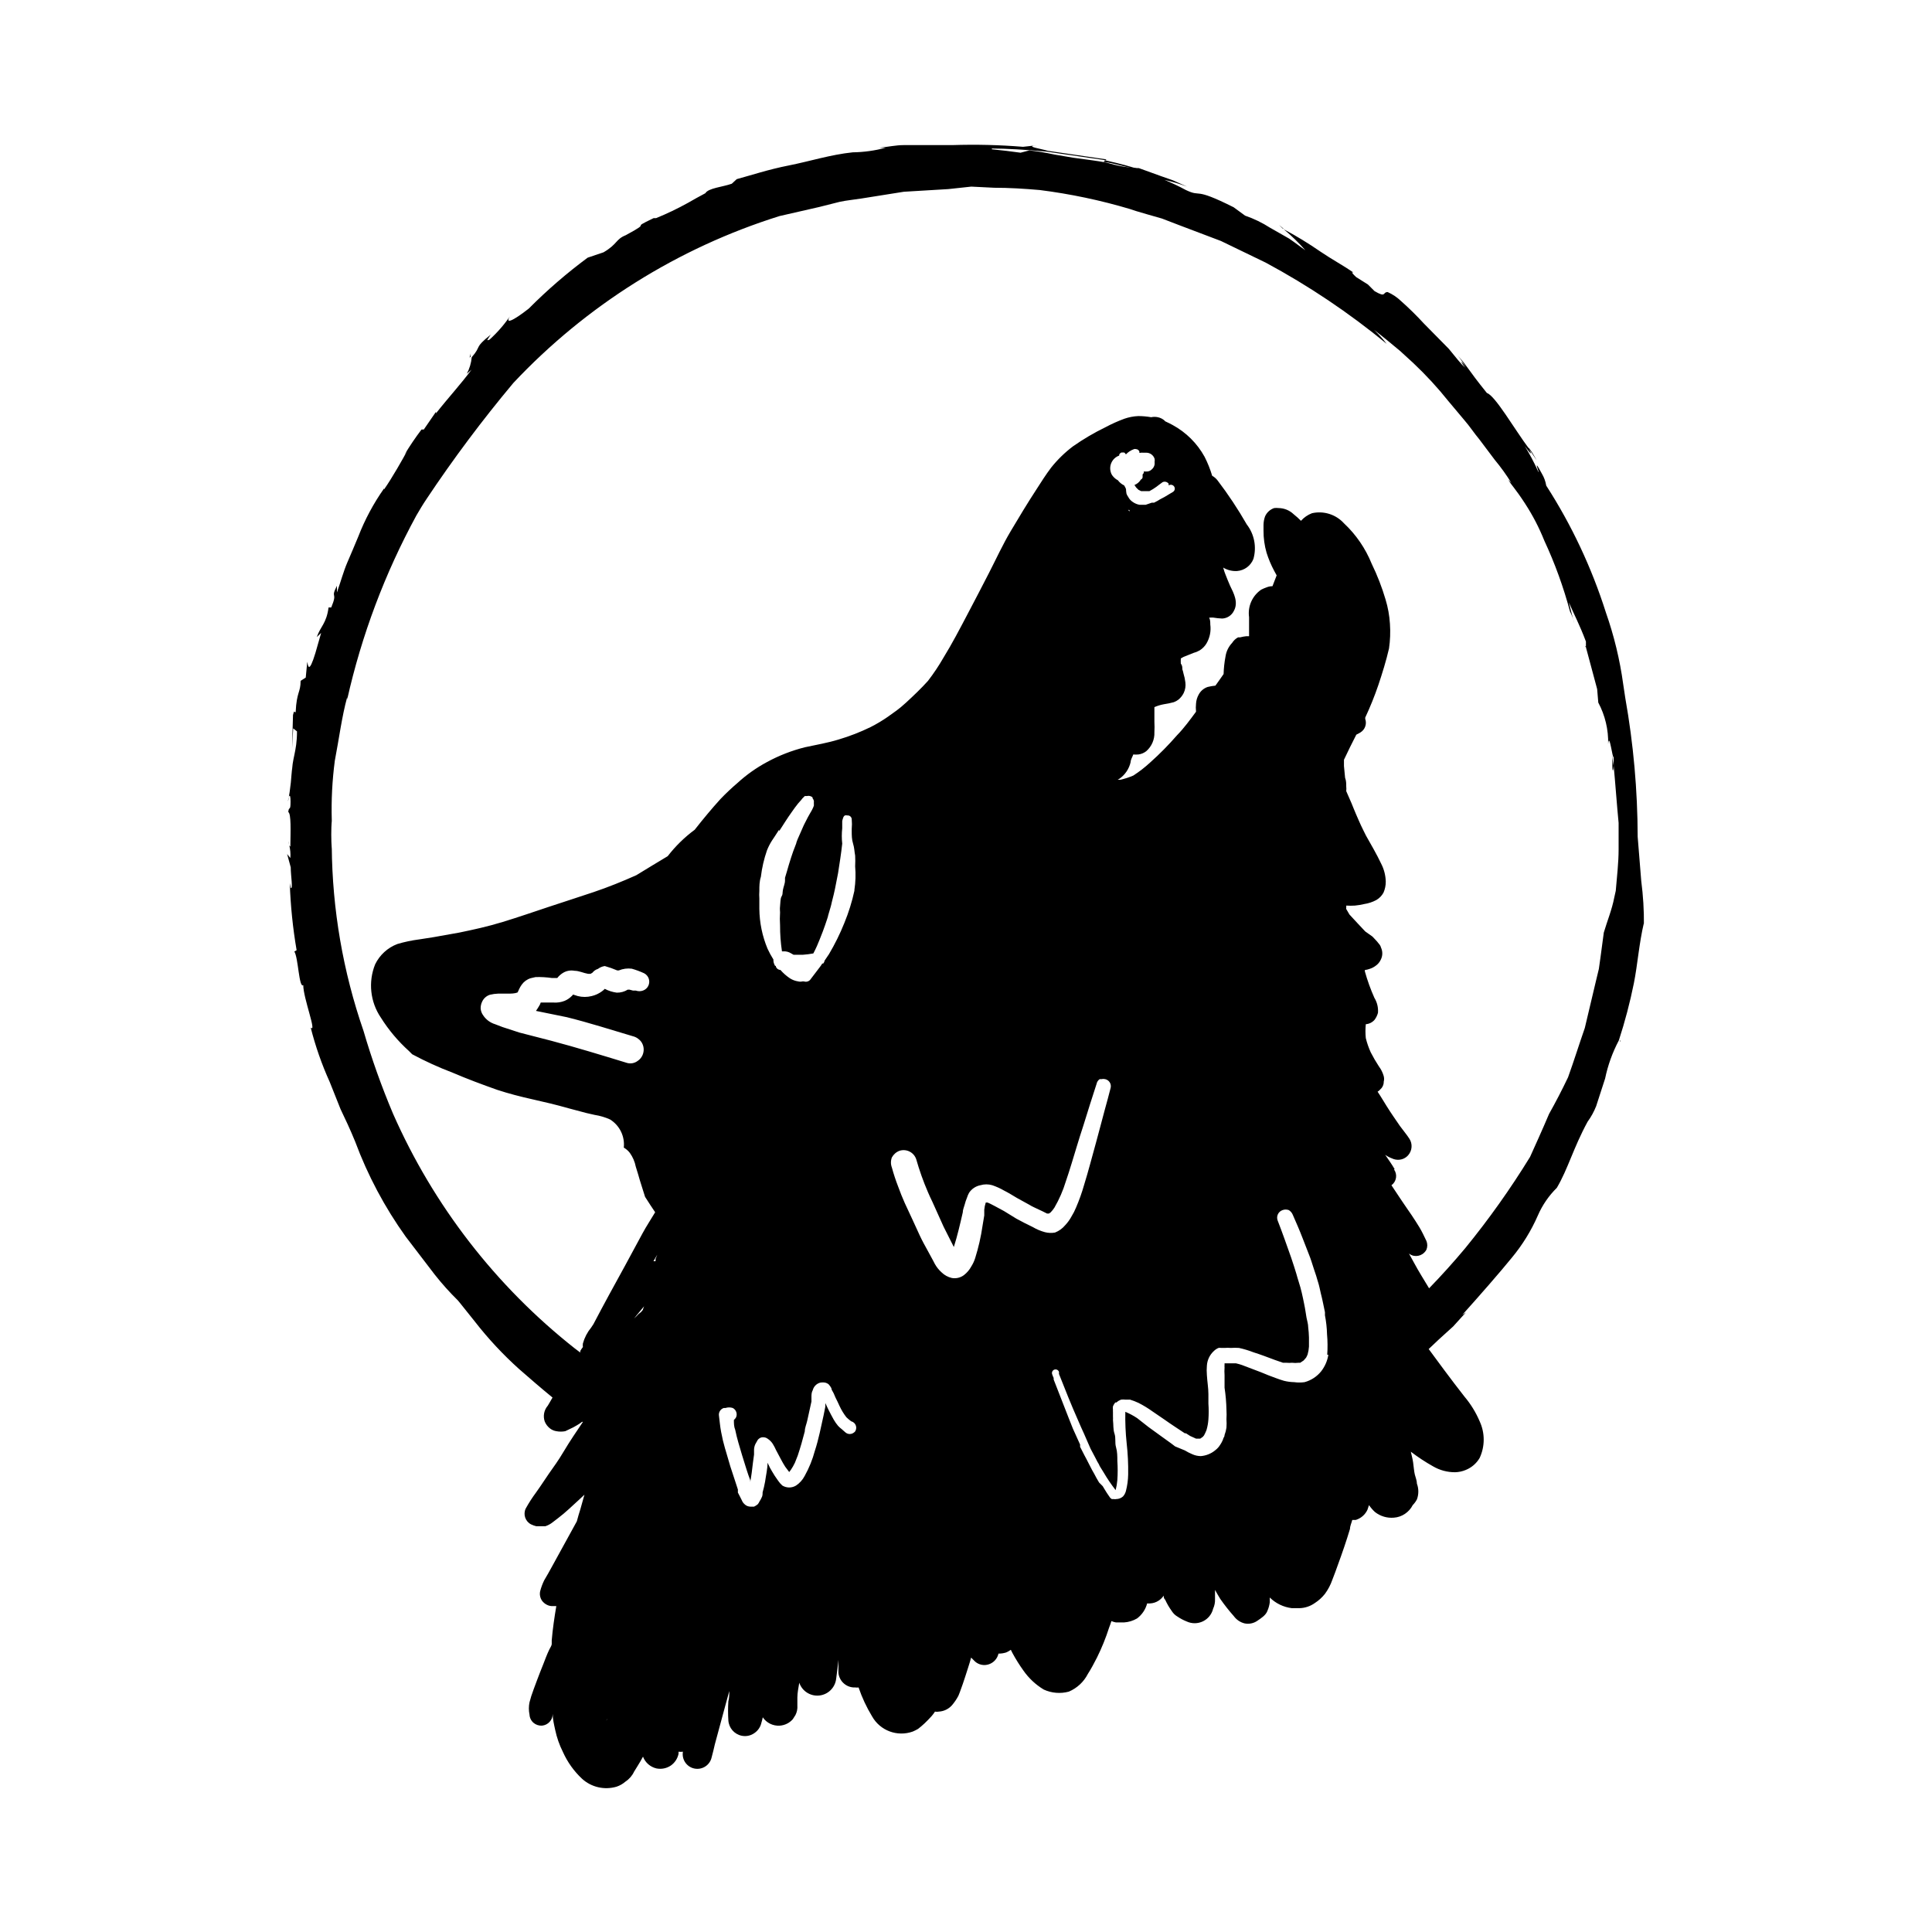 <?xml version="1.0" encoding="UTF-8"?>
<!-- Uploaded to: SVG Repo, www.svgrepo.com, Generator: SVG Repo Mixer Tools -->
<svg fill="#000000" width="800px" height="800px" version="1.1" viewBox="144 144 512 512" xmlns="http://www.w3.org/2000/svg">
 <g>
  <path d="m268.45 238.78 0.254-0.254c-0.031-0.285-0.031-0.57 0-0.855z"/>
  <path d="m316.87 202.55h0.352s-0.051-0.301-0.352 0z"/>
  <path d="m220.44 367.86v-1.008c-0.043 0.336-0.043 0.672 0 1.008z"/>
  <path d="m231.98 361.21v0.855c0.027-0.285 0.027-0.574 0-0.855z"/>
  <path d="m573.31 419.7v0.453c0.203-0.355 0.102-0.453 0-0.453z"/>
  <path d="m445.34 188.8h0.301c-1.258-0.402-4.535-1.41-8.816-2.316l-0.352 0.402c3.074 0.402 5.996 1.512 8.867 1.914z"/>
  <path d="m578 365.74c-0.027-12.312-1.121-24.602-3.277-36.727l-0.555-3.68c-0.883-6.469-2.422-12.832-4.582-18.992-3.762-11.867-9.082-23.188-15.82-33.652-0.18-1.125-0.574-2.199-1.16-3.176-2.922-5.441 0 1.309-1.059-0.754-1.016-2.258-2.176-4.445-3.477-6.551 2.57 3.426 1.41 1.41 1.109 0.656-3.777-5.039-8.918-14.008-11.133-14.711-5.441-6.75-5.039-7.004-7.656-9.824l-0.004-0.004c0.805 0.984 1.527 2.027 2.168 3.125-2.016-2.871-1.211-1.16-0.301 0-1.008-0.906-2.469-2.769-4.332-5.039l-6.551-6.648c-1.93-2.102-3.965-4.102-6.098-5.996-1.031-0.984-2.223-1.785-3.527-2.367-1.41 0-0.301 1.613-3.477-0.25l-1.762-1.762-3.125-1.965c-1.812-1.715-0.754-1.16-0.707-1.211-2.469-1.715-5.644-3.426-8.766-5.543h0.004c-3.109-2.152-6.34-4.121-9.676-5.894 2.031 1.703 3.938 3.555 5.695 5.539-1.258-0.855-2.719-2.016-4.281-3.074l-5.039-2.871v0.004c-2.082-1.34-4.312-2.422-6.652-3.227l-3.023-2.215c-11.035-5.543-8.262-2.469-12.695-4.586-1.832-0.992-3.715-1.883-5.641-2.672 2.016 0.457 4.004 1.047 5.945 1.766l-3.727-1.664-3.023-1.059-5.996-2.168h0.555-0.855l-0.004 0.004c-2.789-0.133-5.547-0.625-8.211-1.461-3.023-0.555-5.793-0.855-8.969-1.309l-5.039-0.855v-0.004c-2.144-0.469-4.312-0.824-6.5-1.059l-2.316 0.605c-2.469-0.352-5.039-0.656-7.609-0.906l0.004-0.203c3.68 0 8.918 0.301 14.41 0.805l15.871 2.316v-0.25l-15.469-2.266c-1.715-0.555-6.297-1.16-2.922-1.461l-3.629 0.402c-6.25-0.512-12.523-0.66-18.793-0.453h-12.898c-1.914 0-4.031 0.453-6.449 0.707h1.715c-2.844 0.762-5.773 1.168-8.715 1.207-5.844 0.605-11.539 2.418-16.93 3.477s-10.078 2.621-13.805 3.629l-1.309 1.211c-2.367 0.855-6.246 1.16-7.004 2.519-1.562 0.805-3.125 1.715-4.637 2.57l0.004-0.004c-2.723 1.512-5.531 2.859-8.414 4.031h-0.656c-6.953 3.324 0.301 0.402-7.406 4.535-2.672 1.059-2.215 2.418-5.894 4.535l-4.18 1.41v-0.004c-5.539 4.106-10.762 8.617-15.621 13.504-4.231 3.324-6.75 4.484-4.637 1.512h0.004c-1.629 2.465-3.559 4.715-5.746 6.699-1.008 0.453-0.555 0 0.301-1.309-4.586 3.68-2.266 2.82-5.039 5.996h0.004c-0.137 1.535-0.582 3.023-1.309 4.383l1.258-1.109c-2.719 3.727-6.098 7.356-9.422 11.586v-0.402l-3.223 4.684h-0.605v0.004c-1.633 2.148-3.144 4.387-4.535 6.699l0.656-0.906c-0.906 1.715-3.981 7.152-6.047 10.078v-0.254c-2.797 3.969-5.098 8.266-6.852 12.797-0.906 2.215-1.914 4.535-2.922 6.902-1.008 2.367-1.715 5.039-2.719 7.859v-1.762c-1.863 3.629 0.352 1.309-1.512 5.742h-0.707c-0.555 4.281-2.168 5.039-3.125 7.859l1.16-1.109-1.512 5.289c-1.762 5.793-1.965 3.324-2.168 2.367l-0.402 4.18-1.359 0.859c0 3.125-1.059 2.871-1.309 8.262-0.352 0.402-0.301-0.957-0.707 0.805l-0.25 8.816 0.301-5.289 1.008 0.805c0 5.492-1.41 7.305-1.309 11.234v0.004c-0.074-0.906-0.074-1.812 0-2.719-0.082 3.379-0.438 6.75-1.059 10.074 0-1.109 0.656-2.82 0.656 0 0 2.82-0.402 1.008-0.605 2.769 0.805 0.453 0.605 5.039 0.555 9.168v0.004c-0.148-0.094-0.254-0.234-0.305-0.402 0.293 1.117 0.395 2.273 0.305 3.426l-0.855-1.059 0.957 3.527c0 2.367 0.656 5.742 0 5.492l-0.25-1.309-0.004-0.004c0.199 5.965 0.805 11.906 1.812 17.785l-0.605 0.352c1.059 1.613 1.211 9.773 2.367 8.918 0 3.426 3.68 12.797 1.965 11.234h0.004c1.254 4.941 2.938 9.766 5.039 14.41l2.871 7.203c1.211 2.519 2.519 5.289 3.879 8.613v0.004c3.328 8.953 7.836 17.426 13.402 25.191l7.707 10.078v-0.004c1.887 2.394 3.922 4.664 6.098 6.801l0.504 0.605 4.031 5.039h-0.004c3.519 4.516 7.434 8.715 11.691 12.543 2.82 2.469 5.793 5.039 8.867 7.559-0.402 0.754-0.855 1.461-1.258 2.168h-0.004c-0.992 1.152-1.297 2.742-0.805 4.18 0.289 0.711 0.758 1.336 1.359 1.812 0.496 0.395 1.086 0.656 1.711 0.758 0.785 0.152 1.586 0.152 2.371 0l1.059-0.504h-0.004c0.734-0.32 1.441-0.691 2.117-1.109 0.441-0.254 0.859-0.543 1.262-0.855h0.25c-1.715 2.57-3.426 5.039-5.039 7.758-1.613 2.719-2.57 3.93-3.93 5.894l-2.418 3.578-1.059 1.512c-1 1.348-1.906 2.762-2.719 4.231-0.734 1.547-0.109 3.398 1.41 4.184 0.449 0.219 0.922 0.387 1.41 0.504h2.367c0.715-0.23 1.383-0.59 1.965-1.059l1.512-1.16c1.914-1.461 3.629-3.125 5.391-4.734l1.512-1.41-1.059 3.777c-0.352 1.059-0.656 2.168-0.957 3.273l-0.605 1.109-4.18 7.609-1.715 3.125-1.059 1.914-1.109 1.914 0.004-0.004c-0.449 0.922-0.805 1.883-1.059 2.875-0.188 0.871-0.004 1.785 0.504 2.516 0.332 0.445 0.766 0.809 1.262 1.059 0.508 0.27 1.086 0.391 1.66 0.355h0.855c-0.504 3.023-0.957 5.996-1.211 9.07v1.008c0 0.352-0.402 0.957-0.656 1.461-0.605 1.258-1.109 2.621-1.613 3.93-0.504 1.309-1.109 2.719-1.613 4.133-0.504 1.41-0.656 1.715-0.957 2.57l0.008-0.008c-0.422 1.086-0.773 2.199-1.059 3.328-0.227 1.078-0.227 2.195 0 3.273 0.043 0.836 0.426 1.617 1.059 2.168 0.617 0.52 1.41 0.789 2.215 0.754 1.629-0.133 2.879-1.492 2.871-3.125 0 1.41 0.352 2.82 0.656 4.231v0.004c0.43 2.047 1.125 4.027 2.066 5.894 1.195 2.66 2.906 5.059 5.039 7.055 2.473 2.262 5.953 3.062 9.168 2.113 0.871-0.289 1.676-0.754 2.367-1.359 0.984-0.645 1.77-1.555 2.269-2.621l0.906-1.461c0.504-0.805 1.008-1.664 1.461-2.519 0.594 1.574 1.938 2.746 3.574 3.125 1.312 0.258 2.672-0.012 3.781-0.754 1.062-0.738 1.805-1.855 2.066-3.125v-0.555c0.383 0.051 0.773 0.051 1.156 0-0.355 2.074 1.004 4.055 3.066 4.465 2.066 0.41 4.078-0.898 4.543-2.953 0.301-1.16 0.605-2.316 0.855-3.477 0.906-3.477 1.914-6.953 2.82-10.43 0.352-1.211 0.656-2.469 1.008-3.68 0 0.906 0 1.812-0.25 2.719v0.004c-0.109 1.68-0.109 3.363 0 5.039 0.117 2 1.562 3.676 3.527 4.082 1.172 0.246 2.398-0.008 3.375-0.707 0.957-0.645 1.625-1.641 1.863-2.769 0.148-0.465 0.266-0.934 0.352-1.41 0.996 1.48 2.703 2.324 4.484 2.215 1.34-0.086 2.594-0.699 3.477-1.711l0.707-1.109c0.395-0.777 0.57-1.648 0.504-2.519v-2.117c0-1.309 0.301-2.621 0.504-3.93h-0.004c0.754 2.231 2.949 3.641 5.293 3.398 2.34-0.242 4.199-2.07 4.484-4.406 0.25-1.664 0.402-3.324 0.605-5.039v3.375l-0.004 0.004c0.188 2.305 2.176 4.047 4.484 3.93 0.285 0.043 0.574 0.043 0.859 0 0.91 2.672 2.109 5.242 3.574 7.656 2.129 3.793 6.688 5.496 10.781 4.031 0.484-0.203 0.957-0.441 1.41-0.707 0.605-0.453 1.16-0.957 1.715-1.461s1.258-1.258 1.863-1.914c0.332-0.379 0.633-0.785 0.906-1.207 0.332 0.074 0.676 0.074 1.008 0 1.336-0.074 2.586-0.672 3.477-1.664 0.664-0.773 1.238-1.617 1.715-2.519 0.25-0.555 0.453-1.16 0.656-1.715 0.203-0.555 0.805-2.215 1.16-3.375 0.352-1.16 1.109-3.324 1.562-5.039l1.008 1.008-0.004 0.004c1.012 0.914 2.441 1.203 3.727 0.754 1.273-0.438 2.227-1.508 2.519-2.82 0.684 0.004 1.363-0.098 2.016-0.301 0.445-0.188 0.867-0.422 1.258-0.707l0.453 0.906h0.004c0.859 1.586 1.82 3.117 2.871 4.586 1.422 2.039 3.258 3.754 5.391 5.039 2.082 0.957 4.438 1.152 6.648 0.551 2.18-0.922 3.961-2.578 5.039-4.684 0.906-1.41 1.664-2.871 2.418-4.332 1.273-2.57 2.352-5.231 3.223-7.961 0.25-0.555 0.402-1.16 0.605-1.715 0.391 0.164 0.793 0.285 1.211 0.355h2.117-0.004c1.227-0.074 2.418-0.438 3.477-1.059 1.312-0.988 2.254-2.391 2.672-3.981 0.27 0.023 0.539 0.023 0.805 0 0.812-0.043 1.594-0.305 2.269-0.754 0.52-0.348 0.965-0.793 1.309-1.312 0 0.352 0 0.707 0.402 1.109 0.488 1.062 1.082 2.074 1.766 3.023 0.367 0.578 0.867 1.062 1.461 1.41 0.773 0.523 1.602 0.965 2.469 1.309 1.363 0.633 2.941 0.617 4.297-0.035 1.355-0.652 2.348-1.879 2.703-3.34 0.371-0.805 0.543-1.684 0.504-2.57v-2.418c0.453 0.805 0.906 1.613 1.41 2.418h0.004c1.102 1.578 2.297 3.094 3.574 4.535 0.691 0.945 1.688 1.625 2.82 1.914 1.191 0.258 2.438 0 3.43-0.703 0.957-0.656 2.266-1.461 2.672-2.672h-0.004c0.309-0.707 0.512-1.453 0.605-2.215v-1.258-0.004c1.582 1.559 3.637 2.551 5.844 2.82h2.066c1.449-0.043 2.852-0.516 4.031-1.359 1.016-0.652 1.918-1.473 2.668-2.418 0.84-1.137 1.504-2.394 1.965-3.727 0.504-1.309 1.008-2.621 1.461-3.93 1.16-3.176 2.266-6.348 3.223-9.574 0-0.754 0.402-1.562 0.605-2.367h0.91c1.383-0.418 2.519-1.406 3.121-2.719l0.402-1.211c0.453 0.66 0.977 1.27 1.562 1.812 1.426 1.133 3.227 1.672 5.039 1.512 1.047-0.074 2.051-0.422 2.922-1.008 0.875-0.582 1.586-1.379 2.066-2.316 0.441-0.449 0.812-0.957 1.109-1.512 0.5-1.348 0.5-2.832 0-4.18 0-0.805-0.352-1.613-0.555-2.418-0.203-0.805-0.301-2.168-0.453-3.223-0.152-1.059-0.402-1.863-0.605-2.82v-0.004c1.871 1.43 3.84 2.727 5.894 3.879 1.773 1.035 3.789 1.574 5.844 1.562 0.969-0.023 1.926-0.227 2.82-0.605 1.543-0.625 2.836-1.738 3.68-3.176 1.43-3.082 1.43-6.641 0-9.723-1.008-2.371-2.367-4.578-4.031-6.547-1.812-2.316-3.578-4.637-5.34-7.004l-4.133-5.594 2.719-2.57 3.777-3.426 3.375-3.727-0.957 0.656c4.535-5.039 10.078-11.387 13.098-15.113l0.004-0.004c2.812-3.387 5.137-7.152 6.902-11.184 1.191-2.754 2.902-5.25 5.039-7.356 2.973-5.039 4.332-10.48 8.16-17.531h0.004c0.926-1.277 1.688-2.664 2.266-4.133 0.707-2.117 1.512-4.734 2.367-7.305 0.727-3.512 1.949-6.906 3.629-10.078 1.617-4.957 2.945-10 3.981-15.113 1.008-5.039 1.359-10.48 2.672-16.07h-0.004c0.023 0.199 0.023 0.402 0 0.605 0.043-3.91-0.195-7.816-0.703-11.691zm-273.37 234.27c0.102-0.207 0.238-0.391 0.402-0.555-0.121 0.191-0.258 0.379-0.402 0.555zm9.723-108.88-0.453 0.555c-0.469 0.332-0.891 0.723-1.262 1.16l-0.605 0.555 2.066-2.519 0.605-0.707c-0.145 0.309-0.262 0.629-0.352 0.957zm3.375-13.504v0.605c-0.184-0.02-0.371-0.02-0.555 0l1.008-1.715zm7.809 19.348m3.93-6.902c-0.016-0.082-0.016-0.168 0-0.25h-0.25 0.25c-0.016 0.082-0.016 0.168 0 0.25zm40.961 33.453c-0.688 0.672-1.785 0.672-2.469 0l-0.855-0.754c-0.359-0.277-0.699-0.578-1.008-0.906-0.438-0.52-0.824-1.074-1.16-1.664-0.504-0.855-0.906-1.715-1.359-2.57s-0.555-1.211-0.855-1.812v0.957l-0.453 2.266c-0.707 3.125-1.309 6.348-2.316 9.422h-0.004c-0.621 2.34-1.535 4.59-2.719 6.703-0.535 1.016-1.312 1.883-2.269 2.519-1.113 0.68-2.512 0.68-3.625 0-0.422-0.371-0.797-0.797-1.109-1.262l-0.906-1.309c-0.453-0.707-0.855-1.41-1.258-2.117l-0.656-1.359c0 1.613-0.402 3.223-0.656 5.039-0.172 0.949-0.391 1.891-0.656 2.82 0 0.504 0 0.957-0.301 1.461-0.137 0.32-0.305 0.621-0.504 0.906-0.121 0.27-0.273 0.523-0.453 0.758-0.305 0.262-0.645 0.484-1.008 0.652h-0.758c-0.418 0.02-0.832-0.066-1.207-0.25-0.227-0.117-0.43-0.273-0.605-0.453-0.289-0.266-0.512-0.594-0.656-0.957l-0.402-0.805-0.652-1.262v-0.809l-0.754-2.316-1.258-3.828-1.359-4.637h-0.008c-0.43-1.457-0.781-2.938-1.055-4.434-0.301-1.512-0.402-3.023-0.605-4.535v0.004c-0.039-0.848 0.5-1.613 1.309-1.867h0.453c0.625-0.199 1.293-0.199 1.914 0 0.918 0.473 1.297 1.586 0.859 2.519-0.145 0.25-0.332 0.473-0.555 0.656 0 0.906 0 1.762 0.352 2.621 0.453 2.266 1.16 4.484 1.812 6.699l1.16 3.727c0.301 1.008 0.656 1.965 1.008 2.922v0.453c0.301-1.613 0.504-3.176 0.707-5.039l0.301-2.215v-1.309c0.016-0.508 0.137-1.004 0.352-1.461l0.453-0.805c0.133-0.289 0.34-0.535 0.605-0.707 0.266-0.191 0.582-0.297 0.906-0.301 0.473-0.023 0.934 0.117 1.312 0.402 0.52 0.344 0.965 0.789 1.309 1.309 0.34 0.551 0.645 1.121 0.906 1.715l1.258 2.367c0.352 0.707 0.754 1.359 1.16 2.016l1.059 1.41 0.453-0.605c0.402-0.594 0.754-1.215 1.059-1.863l0.754-1.914c0.707-2.117 1.309-4.231 1.863-6.398 0-0.957 0.453-1.914 0.656-2.871 0.203-0.957 0.754-3.375 1.109-5.039v-1.109c0-0.656 0-1.309 0.352-1.914 0.246-0.945 0.977-1.695 1.914-1.965 0.484-0.102 0.98-0.102 1.461 0 0.293 0.082 0.566 0.219 0.809 0.402 0.297 0.32 0.551 0.676 0.754 1.059 0 0.453 0.402 0.906 0.605 1.359l0.453 1.059c0.402 0.754 0.754 1.562 1.109 2.316 0.488 1.059 1.098 2.055 1.812 2.973 0.398 0.379 0.816 0.734 1.262 1.059 0.594 0.148 1.074 0.594 1.258 1.184 0.184 0.586 0.051 1.227-0.352 1.688zm0-143.48c-0.637 2.93-1.531 5.793-2.672 8.566-1.145 2.856-2.508 5.617-4.078 8.262l-1.16 1.715v-0.004c-0.043 0.281-0.168 0.543-0.352 0.758h-0.254c-0.199 0.332-0.418 0.648-0.656 0.957l-2.57 3.375h0.004c-0.426 0.453-1.078 0.613-1.664 0.402h-0.352c-0.379 0.102-0.781 0.102-1.16 0-0.77-0.113-1.508-0.391-2.164-0.805-0.934-0.629-1.781-1.371-2.519-2.219-0.539-0.02-1.012-0.355-1.211-0.855-0.004-0.066-0.004-0.133 0-0.199 0 0-0.301 0-0.352-0.301v-0.004c-0.223-0.434-0.328-0.922-0.305-1.41-0.578-0.922-1.102-1.883-1.559-2.871-1.391-3.34-2.125-6.914-2.168-10.531v-2.769c-0.051-0.672-0.051-1.344 0-2.016 0-1.258 0-2.469 0.402-3.727 0.285-2.387 0.828-4.734 1.613-7.004 0.355-0.895 0.793-1.758 1.309-2.57l0.805-1.211 1.109-1.715v0.402c1.109-1.715 2.168-3.426 3.324-5.039 0.555-0.805 1.109-1.562 1.715-2.316l0.805-0.906 0.352-0.453 0.004 0.004c0.188-0.215 0.391-0.414 0.605-0.605h0.555-0.004c0.531-0.137 1.098-0.008 1.512 0.355v0.25c0.211 0.238 0.336 0.539 0.355 0.855-0.027 0.254-0.027 0.504 0 0.758-0.023 0.098-0.023 0.203 0 0.301-0.113 0.328-0.25 0.648-0.406 0.957-0.148 0.312-0.316 0.617-0.504 0.906l-0.707 1.258c-0.453 0.957-1.008 1.863-1.41 2.871-0.402 1.008-0.906 1.965-1.309 2.973-0.402 1.008-0.25 0.707-0.352 1.059-0.102 0.352-0.555 1.41-0.805 2.117-0.25 0.707-0.805 2.367-1.16 3.578-0.352 1.211-0.656 2.316-1.008 3.426v0.707c0 0.855-0.402 1.664-0.555 2.519-0.152 0.855 0 1.16-0.352 1.715-0.352 0.555-0.301 1.715-0.402 2.57-0.102 0.855 0 1.109 0 1.664v-0.004c-0.078 1.141-0.078 2.285 0 3.426-0.012 2.309 0.16 4.617 0.504 6.902h0.402c0.691-0.039 1.379 0.137 1.965 0.5l0.707 0.402h2.418v0.004c0.945-0.066 1.887-0.184 2.82-0.355 0.352-0.656 0.656-1.309 0.957-1.965s1.059-2.57 1.562-3.879 0.707-2.016 1.059-3.023c0.352-1.008 0.25-0.805 0.352-1.211l0.605-2.066v0.004c0.141-0.465 0.258-0.934 0.352-1.41l0.504-2.016c0.25-1.008 0.453-2.066 0.656-3.125 0.203-1.059 0.352-1.715 0.504-2.57 0.402-2.621 0.805-5.039 1.109-7.859l-0.004 0.004c-0.148-1.34-0.148-2.691 0-4.031v-0.855-1.059c0.059-0.312 0.141-0.613 0.254-0.906 0.074-0.25 0.234-0.465 0.453-0.605 0.215-0.051 0.438-0.051 0.656 0 0.289-0.027 0.574 0.062 0.793 0.254 0.219 0.191 0.352 0.461 0.363 0.754 0.078 0.855 0.078 1.715 0 2.57v0.504c0 1.16 0 2.266 0.352 3.375 0.352 1.109 0.352 2.117 0.555 3.176v-0.004c0.051 0.957 0.051 1.914 0 2.871 0.184 2.086 0.117 4.18-0.199 6.25zm13.352 208.43m37.129-117.94c-1.133-0.305-2.215-0.762-3.223-1.359-1.512-0.707-2.922-1.461-4.332-2.215l-3.277-2.016-2.519-1.359c-0.605-0.301-1.211-0.656-1.863-0.906h-0.453v-0.004c-0.207 0.621-0.34 1.266-0.402 1.914v1.512l-0.453 2.719v0.004c-0.422 2.918-1.082 5.801-1.965 8.613-0.242 0.762-0.582 1.492-1.008 2.168-0.484 0.902-1.156 1.691-1.965 2.316-0.922 0.691-2.094 0.965-3.227 0.754-1.004-0.238-1.926-0.742-2.668-1.461-0.727-0.648-1.34-1.414-1.816-2.266-0.301-0.555-0.555-1.109-0.855-1.613l-0.957-1.762c-0.754-1.359-1.512-2.719-2.168-4.133l-1.965-4.281c-0.656-1.461-1.359-2.871-2.016-4.332-0.656-1.461-1.211-2.871-1.762-4.383-0.641-1.652-1.195-3.332-1.66-5.039-0.328-0.859-0.328-1.809 0-2.672 0.438-0.809 1.152-1.438 2.012-1.762 1.836-0.598 3.812 0.391 4.434 2.219 0.848 2.984 1.891 5.914 3.125 8.766 0.352 0.855 0.754 1.664 1.16 2.519l2.973 6.602 2.719 5.391c0.957-3.023 1.664-6.098 2.367-9.168 0-0.656 0.301-1.359 0.504-2.066v-0.004c0.156-0.617 0.359-1.227 0.605-1.812 0.141-0.453 0.328-0.895 0.555-1.312 0.695-1.051 1.785-1.777 3.023-2.016 1.02-0.301 2.106-0.301 3.121 0 1.086 0.367 2.133 0.84 3.125 1.414 1.211 0.605 2.316 1.309 3.426 1.965l3.023 1.664v-0.004c0.645 0.402 1.316 0.758 2.016 1.059l1.715 0.805 1.211 0.605h0.504l0.453-0.301h-0.004c0.379-0.387 0.715-0.809 1.008-1.262 1.273-2.191 2.289-4.523 3.023-6.949 1.059-3.074 1.965-6.195 2.922-9.32 0.555-1.812 1.109-3.629 1.715-5.441 1.16-3.727 2.316-7.457 3.527-11.133l-0.004-0.004c0.109-0.488 0.398-0.918 0.809-1.207h0.453c0.328-0.078 0.676-0.078 1.008 0 1.027 0.227 1.68 1.238 1.461 2.266-0.504 1.965-1.008 3.879-1.562 5.844-0.754 2.922-1.562 5.793-2.316 8.664-1.059 3.777-2.016 7.559-3.176 11.285v0.004c-0.578 2.023-1.285 4.008-2.117 5.941-0.332 0.824-0.734 1.617-1.207 2.371-0.449 0.84-1.008 1.621-1.664 2.316-0.723 0.875-1.66 1.555-2.719 1.965-0.887 0.16-1.801 0.125-2.672-0.102zm16.676-118.9m9.523-87.664h0.555c1.047-0.047 1.996 0.613 2.316 1.613 0.055 0.266 0.055 0.539 0 0.805 0.023 0.234 0.023 0.473 0 0.707-0.09 0.512-0.359 0.977-0.758 1.309-0.371 0.371-0.883 0.574-1.41 0.555h-0.707v0.352h0.004c-0.07 0.156-0.176 0.293-0.305 0.406v0.754c-0.031 0.27-0.203 0.5-0.453 0.605-0.391 0.664-0.996 1.176-1.711 1.461l0.453 0.656 0.605 0.605 0.707 0.352h2.219-0.004c0.648-0.34 1.273-0.727 1.863-1.16l0.656-0.504 0.957-0.707c0.562-0.266 1.238-0.098 1.609 0.406v0.453c0.488-0.32 1.141-0.184 1.461 0.301 0.152 0.227 0.203 0.504 0.148 0.77-0.059 0.266-0.219 0.496-0.449 0.641l-2.266 1.359-0.957 0.504s-0.555 0.301-0.855 0.504l-0.957 0.504h-0.605l-1.613 0.555h-1.613c-0.652-0.113-1.273-0.371-1.812-0.754-0.52-0.34-0.934-0.809-1.211-1.359-0.199-0.258-0.352-0.547-0.453-0.859l-0.102-0.754v-0.25c0-0.402-0.352-0.805-0.504-1.16-0.656-0.309-1.23-0.777-1.66-1.363-0.484-0.25-0.91-0.59-1.262-1.008-0.277-0.301-0.484-0.664-0.602-1.055-0.605-1.852 0.379-3.84 2.215-4.484v-0.301-0.004c0.133-0.215 0.324-0.391 0.555-0.504h0.301 0.453c0.203 0.117 0.359 0.293 0.453 0.504 0.285-0.305 0.609-0.578 0.957-0.805 0.379-0.25 0.785-0.453 1.211-0.605 0.164-0.051 0.34-0.051 0.504 0 0.406 0.016 0.766 0.273 0.906 0.656v0.352c0.383-0.066 0.773-0.086 1.16-0.051zm-3.68 15.566-0.504-0.402h0.352zm42.523 267.02v0.004c0.094-0.395 0.211-0.781 0.352-1.16-0.137 0.379-0.258 0.766-0.352 1.16zm10.078-43.527h-0.004c-0.25 1.578-0.891 3.066-1.863 4.332-1.129 1.422-2.68 2.445-4.434 2.922-0.918 0.129-1.852 0.129-2.769 0-0.902-0.016-1.797-0.137-2.672-0.352-1.41-0.402-2.769-0.957-4.133-1.461l-1.965-0.805-5.039-1.914h0.004c-0.527-0.184-1.066-0.336-1.613-0.457h-3.023c-0.008 0.137-0.008 0.27 0 0.406-0.023 0.234-0.023 0.469 0 0.703-0.051 0.672-0.051 1.344 0 2.016v1.309 2.016c0.293 1.938 0.461 3.891 0.504 5.844 0.051 0.84 0.051 1.684 0 2.519 0.055 0.738 0.055 1.48 0 2.219-0.094 0.672-0.266 1.328-0.504 1.965 0 0 0 0.453-0.25 0.707v-0.004c-0.133 0.457-0.32 0.898-0.555 1.312-0.223 0.402-0.477 0.789-0.758 1.156-0.277 0.34-0.602 0.645-0.957 0.91-0.543 0.445-1.156 0.801-1.812 1.055-0.629 0.246-1.293 0.398-1.965 0.453-0.781-0.012-1.555-0.18-2.266-0.504-0.68-0.285-1.336-0.621-1.965-1.004l-2.57-1.059-1.059-0.805-2.519-1.812-3.477-2.519-3.023-2.371c-0.984-0.652-2.031-1.211-3.121-1.664-0.059 2.777 0.059 5.555 0.352 8.312 0.312 2.746 0.445 5.504 0.402 8.266-0.023 1.496-0.227 2.984-0.605 4.434-0.137 0.52-0.395 1.004-0.754 1.41-0.496 0.449-1.145 0.699-1.812 0.703-0.199 0.051-0.406 0.051-0.605 0h-0.555c-0.277-0.152-0.504-0.379-0.656-0.652-0.453-0.656-0.906-1.309-1.309-2.016l-0.453-0.754-0.957-0.961-0.707-1.211c-0.352-0.707-0.754-1.41-1.16-2.117-0.402-0.707-1.309-2.621-2.016-3.879l-1.156-2.266c0.02-0.199 0.02-0.402 0-0.602l-1.914-4.231c-0.402-0.957-0.754-1.965-1.16-2.922l-3.93-10.078v-0.402c-0.156-0.328-0.289-0.664-0.402-1.008-0.164-0.504 0.105-1.043 0.605-1.211 0.5-0.164 1.043 0.105 1.211 0.605v0.555c1.613 4.082 3.223 8.16 5.039 12.242 0.504 1.211 1.059 2.418 1.613 3.629 0.555 1.211 1.109 2.621 1.715 3.93l1.41 2.672-0.004-0.004c0.238 0.504 0.508 0.992 0.805 1.461 0.086 0.25 0.207 0.488 0.352 0.707l0.906 1.461c0.953 1.629 2.016 3.195 3.176 4.684 0.227-0.875 0.379-1.77 0.453-2.668 0.117-1.68 0.117-3.363 0-5.039 0-1.211 0-2.469-0.352-3.68-0.352-1.211 0-2.367-0.402-3.578-0.402-1.211-0.25-2.367-0.402-3.578l-0.004 0.004c0.023-0.32 0.023-0.641 0-0.957v-1.211c-0.023-0.184-0.023-0.371 0-0.555-0.047-0.316-0.047-0.641 0-0.957 0.152-0.363 0.359-0.699 0.605-1.008 0.102-0.02 0.203-0.02 0.305 0l0.504-0.402 0.707-0.352h-0.004c0.402-0.051 0.809-0.051 1.211 0h1.211-0.004c0.758 0.23 1.5 0.52 2.219 0.855 1.297 0.66 2.543 1.418 3.727 2.269l3.176 2.168c1.762 1.258 3.578 2.418 5.391 3.629h0.301l1.109 0.707 1.562 0.707h1.105l0.656-0.453 0.352-0.402v-0.008c0.25-0.457 0.469-0.93 0.656-1.414 0.27-0.918 0.438-1.863 0.504-2.82 0.102-1.391 0.102-2.789 0-4.18v-2.519c0-1.613-0.301-3.273-0.402-5.039-0.074-0.836-0.074-1.68 0-2.519 0.094-1.484 0.762-2.875 1.863-3.879 0.348-0.34 0.758-0.613 1.211-0.805 0.23-0.043 0.469-0.043 0.703 0h0.906c0.555-0.051 1.109-0.051 1.664 0 0.723-0.051 1.445-0.051 2.164 0 1.305 0.285 2.586 0.672 3.832 1.156 1.914 0.605 3.777 1.309 5.644 2.016h-0.301 0.301l2.168 0.754h0.957l-0.004 0.004c0.484 0.047 0.977 0.047 1.461 0 0.566 0.074 1.145 0.074 1.711 0h0.453l0.906-0.605 0.656-0.754c0.156-0.277 0.289-0.562 0.402-0.859 0.191-0.672 0.309-1.367 0.355-2.066v-2.418c-0.023-0.906-0.094-1.816-0.203-2.719 0-0.855-0.301-1.715-0.453-2.57-0.152-0.855-0.352-2.367-0.605-3.527-0.25-1.16-0.402-2.066-0.656-3.074-0.25-1.008-0.453-1.812-0.754-2.719-0.301-0.906-0.453-1.512-0.656-2.215-0.203-0.707-0.906-2.922-1.41-4.383-1.16-3.273-2.316-6.602-3.578-9.824h0.004c-0.195-0.535-0.164-1.125 0.082-1.637 0.246-0.512 0.688-0.902 1.227-1.086 0.535-0.199 1.125-0.199 1.664 0 0.477 0.297 0.848 0.738 1.055 1.258 0.906 2.066 1.812 4.133 2.621 6.246l1.664 4.281c0.504 1.211 0.855 2.469 1.258 3.68 0.402 1.211 0.453 1.309 0.656 1.965s0.352 1.258 0.555 1.863 0.453 1.812 0.656 2.719c0.453 1.715 0.754 3.426 1.109 5.039v0.805l-0.004 0.004c0.324 1.664 0.512 3.348 0.555 5.039 0.164 1.809 0.18 3.629 0.051 5.441zm-2.016-205.75v-0.605zm19.598 156.59c-0.754-1.309-1.664-2.57-2.519-3.828v-0.004c0.559 0.398 1.168 0.719 1.812 0.957 0.566 0.27 1.188 0.391 1.812 0.352 0.953-0.051 1.844-0.488 2.469-1.207 1.074-1.227 1.199-3.023 0.305-4.383-0.754-1.16-1.664-2.215-2.469-3.324l-1.762-2.57c-1.211-1.762-2.316-3.578-3.426-5.391l-0.754-1.16h-0.004c0.27-0.16 0.508-0.363 0.703-0.605 0.5-0.422 0.824-1.016 0.906-1.664 0.027-0.098 0.027-0.199 0-0.301 0.152-0.527 0.152-1.086 0-1.613-0.266-0.906-0.691-1.762-1.258-2.516-0.789-1.203-1.512-2.449-2.168-3.731-0.555-1.215-0.992-2.481-1.309-3.777-0.125-1.223-0.125-2.457 0-3.68 0.895-0.066 1.727-0.484 2.316-1.156 0.422-0.559 0.73-1.191 0.91-1.867 0.109-1.395-0.227-2.785-0.957-3.977-1.012-2.269-1.855-4.613-2.519-7.004v-0.355c0.43-0.051 0.852-0.152 1.258-0.301 0.543-0.168 1.051-0.426 1.512-0.754 0.672-0.445 1.199-1.074 1.512-1.816 0.453-0.973 0.453-2.098 0-3.07-0.102-0.402-0.312-0.77-0.605-1.059-0.258-0.359-0.543-0.695-0.855-1.008l-0.805-0.855-1.918-1.363c-1.41-1.461-2.769-2.973-4.18-4.484l-0.855-1.461c-0.027-0.133-0.027-0.27 0-0.402 0.023-0.168 0.023-0.336 0-0.504 0.77 0.051 1.543 0.051 2.316 0 0.812-0.082 1.621-0.215 2.418-0.402 1.129-0.168 2.219-0.527 3.223-1.059 0.809-0.465 1.473-1.145 1.918-1.965 0.402-0.922 0.609-1.914 0.602-2.922-0.039-1.648-0.453-3.269-1.207-4.734-1.211-2.57-2.672-5.039-4.031-7.457-0.504-0.957-0.906-1.863-1.359-2.769-0.453-0.957-0.855-1.965-1.309-2.973-0.453-1.008-0.754-1.863-1.16-2.82l-1.41-3.227c0.047-0.418 0.047-0.84 0-1.262 0-0.754 0-1.512-0.301-2.266l-0.301-3.125v-1.664c1.059-2.266 2.168-4.484 3.273-6.648h-0.004c0.379-0.18 0.75-0.383 1.109-0.602 1.207-0.75 1.734-2.238 1.258-3.578 0.012-0.117 0.012-0.234 0-0.352 1.316-2.809 2.477-5.684 3.477-8.617 1.059-3.176 2.066-6.398 2.82-9.672h0.004c0.316-2.168 0.398-4.363 0.25-6.551-0.137-2.188-0.523-4.352-1.16-6.449-0.961-3.254-2.191-6.422-3.676-9.473-1.645-4.066-4.152-7.731-7.356-10.73-2.137-2.348-5.367-3.367-8.465-2.668-1.121 0.426-2.125 1.117-2.922 2.016-0.617-0.629-1.273-1.215-1.965-1.766-1.062-1.012-2.465-1.586-3.93-1.613-0.402-0.047-0.809-0.047-1.207 0-1.086 0.363-1.965 1.172-2.422 2.219-0.258 0.727-0.395 1.496-0.402 2.266v0.453 1.059c-0.012 1.977 0.262 3.945 0.809 5.844 0.523 1.656 1.195 3.258 2.016 4.789l0.656 1.211-1.109 2.871-0.004-0.004c-0.535 0-1.062 0.102-1.559 0.305-0.484 0.172-0.957 0.371-1.414 0.605-2.375 1.621-3.629 4.453-3.223 7.305v4.684 0.352h-0.707c-0.559 0.055-1.117 0.156-1.66 0.305h-0.555c-0.637 0.344-1.176 0.848-1.562 1.461-0.949 0.996-1.566 2.266-1.762 3.625-0.293 1.531-0.461 3.082-0.504 4.637-0.707 1.059-1.461 2.066-2.168 3.074-0.695 0.066-1.387 0.184-2.066 0.352-1.016 0.348-1.863 1.066-2.367 2.016-0.406 0.727-0.648 1.535-0.703 2.367-0.078 0.719-0.078 1.445 0 2.168-1.562 2.117-3.125 4.281-5.039 6.246-2.215 2.551-4.586 4.957-7.106 7.203-1.391 1.289-2.891 2.453-4.484 3.477-1.102 0.477-2.25 0.848-3.426 1.109h-0.707l0.504-0.301h0.004c1.48-1.051 2.523-2.613 2.922-4.383 0-0.656 0.453-1.309 0.707-2.016h-0.004c0.453 0.047 0.91 0.047 1.363 0 0.75-0.098 1.465-0.391 2.062-0.859 1.457-1.258 2.254-3.113 2.168-5.035 0.051-0.926 0.051-1.848 0-2.773v-2.168-1.715 0.004c0.793-0.344 1.621-0.598 2.469-0.754 0.902-0.133 1.793-0.316 2.672-0.555 0.434-0.156 0.84-0.379 1.207-0.656 0.59-0.48 1.07-1.082 1.41-1.762 0.422-0.879 0.578-1.859 0.453-2.82-0.094-0.805-0.262-1.598-0.504-2.371-0.07-0.375-0.172-0.746-0.301-1.105 0-0.504 0-1.008-0.402-1.512-0.027-0.453-0.027-0.91 0-1.363l0.707-0.402 2.769-1.109c0.547-0.141 1.074-0.363 1.562-0.652 0.719-0.461 1.324-1.082 1.762-1.812 0.895-1.52 1.25-3.297 1.008-5.039 0-0.605 0-1.211-0.301-1.812h0.402l0.652-0.004c0.801 0.137 1.609 0.219 2.418 0.254 1.316-0.066 2.492-0.836 3.074-2.016 1.258-2.266 0-4.637-1.008-6.699-0.453-1.008-0.855-2.066-1.258-3.074-0.402-1.008-0.352-1.16-0.555-1.715 1.105 0.672 2.387 0.988 3.676 0.91 1.949-0.145 3.637-1.402 4.336-3.227 0.887-3.148 0.234-6.531-1.766-9.117-2.328-4.062-4.918-7.969-7.758-11.691-0.383-0.492-0.863-0.902-1.41-1.207-0.52-1.738-1.191-3.422-2.016-5.039-1.961-3.555-4.898-6.473-8.465-8.414-0.605-0.352-1.211-0.605-1.812-0.906-0.605-0.301 0 0-0.301-0.25-0.516-0.461-1.141-0.773-1.816-0.91-0.578-0.125-1.18-0.125-1.762 0-1.133-0.199-2.277-0.301-3.426-0.301-1.254 0.055-2.492 0.293-3.68 0.707-1.73 0.637-3.414 1.395-5.035 2.266-2.984 1.449-5.848 3.137-8.566 5.039-2.16 1.629-4.106 3.527-5.793 5.641-1.41 1.863-2.621 3.777-3.879 5.742-2.367 3.629-4.586 7.305-6.801 11.035-2.215 3.727-3.879 7.406-5.793 11.133-1.914 3.727-3.828 7.406-5.793 11.133-1.965 3.727-3.981 7.609-6.246 11.285l-0.004 0.004c-1.234 2.156-2.617 4.227-4.133 6.195-1.812 2.016-3.777 3.879-5.793 5.742s-3.125 2.519-4.785 3.727v0.004c-1.48 1.031-3.027 1.957-4.637 2.769-2.711 1.324-5.523 2.418-8.414 3.277-2.922 0.906-5.945 1.41-8.969 2.066-3.508 0.879-6.894 2.199-10.074 3.93-2.824 1.516-5.445 3.375-7.809 5.539-1.586 1.352-3.098 2.781-4.535 4.285-1.16 1.258-2.266 2.57-3.375 3.879-1.109 1.309-2.316 2.82-3.426 4.231-2.699 1.992-5.106 4.348-7.156 7.004-2.719 1.664-5.492 3.273-8.312 5.039-3.727 1.664-7.457 3.176-11.336 4.484-3.879 1.309-7.859 2.57-11.789 3.879-3.93 1.309-8.16 2.769-12.293 4.031-4.133 1.258-7.656 2.016-11.539 2.82l-6.801 1.211-3.879 0.605 0.004-0.004c-1.93 0.254-3.832 0.656-5.695 1.211-2.578 0.977-4.688 2.906-5.894 5.391-1.871 4.66-1.305 9.945 1.512 14.105 2.062 3.285 4.574 6.269 7.457 8.867l0.855 0.855c3.469 1.859 7.055 3.492 10.73 4.887 3.879 1.664 7.809 3.125 11.789 4.535 3.074 1.008 6.195 1.812 9.371 2.519 3.176 0.707 6.348 1.461 9.523 2.367l4.734 1.258 2.215 0.504h0.004c1.406 0.219 2.781 0.625 4.078 1.211 2.539 1.586 3.949 4.481 3.629 7.457 0.629 0.355 1.176 0.836 1.613 1.41 0.773 1.086 1.305 2.32 1.562 3.629l0.605 1.965c0.301 1.059 0.605 2.117 0.957 3.176l0.906 2.871 1.461 2.266 1.211 1.812c-1.109 1.863-2.316 3.68-3.324 5.543l-4.684 8.664c-2.769 5.039-5.543 10.078-8.363 15.469l-0.906 1.359 0.301-0.453h-0.004c-1.004 1.227-1.742 2.652-2.168 4.18-0.051 0.316-0.051 0.641 0 0.957-0.262 0.332-0.5 0.688-0.703 1.059v0.402l-1.461-1.109v0.004c-20.898-16.496-37.438-37.859-48.168-62.223-3.023-7.148-5.633-14.465-7.809-21.914-5.438-15.711-8.277-32.199-8.414-48.82v0.605c-0.176-2.551-0.176-5.109 0-7.66v0c-0.148-5.25 0.121-10.508 0.809-15.719 1.109-5.742 1.863-11.738 3.273-16.828v0.605c3.82-17.027 9.992-33.441 18.34-48.77 0.855-1.461 1.715-2.922 2.672-4.332h-0.004c7.109-10.672 14.797-20.949 23.027-30.781 19.32-20.559 43.613-35.793 70.531-44.234l10.578-2.418 5.391-1.359c1.863-0.402 3.727-0.555 5.594-0.855l11.387-1.812 11.789-0.707 6.098-0.656 6.047 0.301c3.981 0 8.062 0.25 12.09 0.605 8.102 1.023 16.105 2.707 23.93 5.039 0.656 0.25 2.266 0.754 4.586 1.41l3.879 1.109 4.586 1.762 11.035 4.18 11.887 5.746c11.355 6.113 22.086 13.316 32.043 21.512-1.016-1.309-2.125-2.539-3.324-3.676 2.367 1.812 4.637 3.68 6.852 5.543l3.578 3.273h-0.004c3.324 3.137 6.422 6.504 9.273 10.074l4.231 5.039c1.41 1.613 2.57 3.426 3.93 5.039l4.133 5.492v-0.004c1.602 1.926 3.066 3.965 4.383 6.098l-0.805-0.855c0.707 1.359 1.715 2.117 4.484 6.398h-0.004c1.992 3.066 3.68 6.324 5.039 9.723 2.809 6.035 5.086 12.309 6.801 18.742 0.539 1.051 0.926 2.168 1.16 3.324l-1.461-5.691c1.41 3.223 2.871 5.945 4.535 10.379v1.512l2.973 11.082 0.301 3.578c1.812 3.387 2.715 7.191 2.617 11.031 0.301-3.629 1.211 4.434 1.461 3.324v2.418c0.402 4.031 0.855 10.531 1.309 15.113v7.004c0 3.629-0.453 7.305-0.754 10.984l-0.402 1.812c-0.605 3.176-1.863 6.195-2.769 9.27l-0.855 6.398-0.453 3.223-0.754 3.125-2.973 12.543c-1.512 4.332-2.871 8.715-4.434 13.047-1.562 3.273-3.223 6.5-5.039 9.723-0.906 2.117-1.812 4.231-2.769 6.348l-2.266 5.039-0.004 0.008c-5.18 8.438-10.918 16.516-17.18 24.184-3.074 3.68-6.246 7.203-9.574 10.629l-2.016-3.324c-0.656-1.109-1.359-2.266-1.965-3.426l-1.359-2.469c0.363 0.301 0.797 0.508 1.258 0.602 0.805 0.16 1.637-0.004 2.32-0.453 0.438-0.293 0.801-0.691 1.055-1.156 0.305-0.742 0.305-1.574 0-2.32-0.605-1.258-1.16-2.469-1.863-3.629-0.707-1.16-1.359-2.168-2.066-3.223-0.707-1.059-1.762-2.519-2.621-3.828l-2.719-4.082c0.648-0.473 1.086-1.184 1.207-1.977 0.125-0.797-0.074-1.605-0.551-2.254zm-219.41-40.309c5.894 1.461 11.688 3.324 17.48 5.039 0.91 0.219 1.715 0.754 2.269 1.512 0.555 0.809 0.758 1.809 0.555 2.769-0.18 0.93-0.727 1.746-1.512 2.266-0.789 0.602-1.812 0.809-2.773 0.555-6.75-2.066-13.504-4.133-20.152-5.894l-8.414-2.168-4.484-1.461-1.965-0.754c-1.301-0.391-2.426-1.23-3.172-2.367-0.387-0.531-0.613-1.16-0.656-1.812-0.012-0.629 0.125-1.25 0.402-1.816 0.402-0.867 1.152-1.527 2.066-1.812 0.727-0.176 1.469-0.277 2.219-0.301h2.621c0.805 0 1.664 0 2.469-0.301l-0.004-0.004c0.156-0.273 0.289-0.559 0.406-0.855 0.195-0.422 0.43-0.828 0.703-1.207 0.578-0.816 1.41-1.422 2.367-1.715l1.309-0.301h0.004c1.449-0.043 2.898 0.043 4.332 0.25h1.41c0.418-0.539 0.93-1 1.512-1.359 0.918-0.562 2.016-0.758 3.074-0.555 1.211 0 2.367 0.605 3.578 0.805h0.656l0.504-0.301h-0.004c0.371-0.477 0.883-0.828 1.461-1.008 0.531-0.398 1.156-0.66 1.812-0.754 1.117 0.309 2.211 0.695 3.277 1.156h0.453c1.082-0.445 2.262-0.602 3.426-0.453 1.121 0.32 2.215 0.723 3.273 1.211 1.207 0.625 1.699 2.098 1.109 3.324-0.285 0.59-0.793 1.043-1.41 1.258-0.621 0.227-1.297 0.227-1.914 0h-0.754l-0.957-0.25h-0.004c-0.133 0.027-0.27 0.027-0.402 0-0.875 0.547-1.891 0.824-2.922 0.805-1.109-0.145-2.184-0.484-3.176-1.008-0.227 0.242-0.48 0.465-0.754 0.656-0.812 0.602-1.738 1.027-2.723 1.258-1.207 0.305-2.469 0.305-3.676 0l-1.258-0.402h-0.004c-0.09 0.156-0.207 0.293-0.352 0.402-0.531 0.539-1.164 0.969-1.863 1.262-0.945 0.375-1.961 0.527-2.973 0.453h-3.375c-0.098 0.34-0.254 0.664-0.453 0.957-0.25 0.402-0.504 0.855-0.805 1.258zm9.32 22.871c0-0.656-0.25-1.309-0.402-1.965zm8.766-47.508m-47.711 20.707c-0.707-0.656-1.41-1.309-2.066-2.016 0.453 0.707 1.16 1.359 1.863 2.016zm259.46 108.77-0.301-0.555c0.086 0.191 0.188 0.379 0.301 0.555z"/>
  <path d="m564.34 315.41v-0.25c-0.352 0.098-0.148 0.398 0 0.25z"/>
  <path d="m483.88 204.52 0.402 0.203-1.309-1.109z"/>
  <path d="m549.12 262.91c0.906 1.211 1.562 2.316 2.117 3.074-2.016-3.625-2.418-3.578-2.117-3.074z"/>
  <path d="m571.29 346.9c0 2.066 0.301 1.258 0.352 0l-0.605-3.527c0.254 1.207 0.254 2.367 0.254 3.527z"/>
 </g>
</svg>